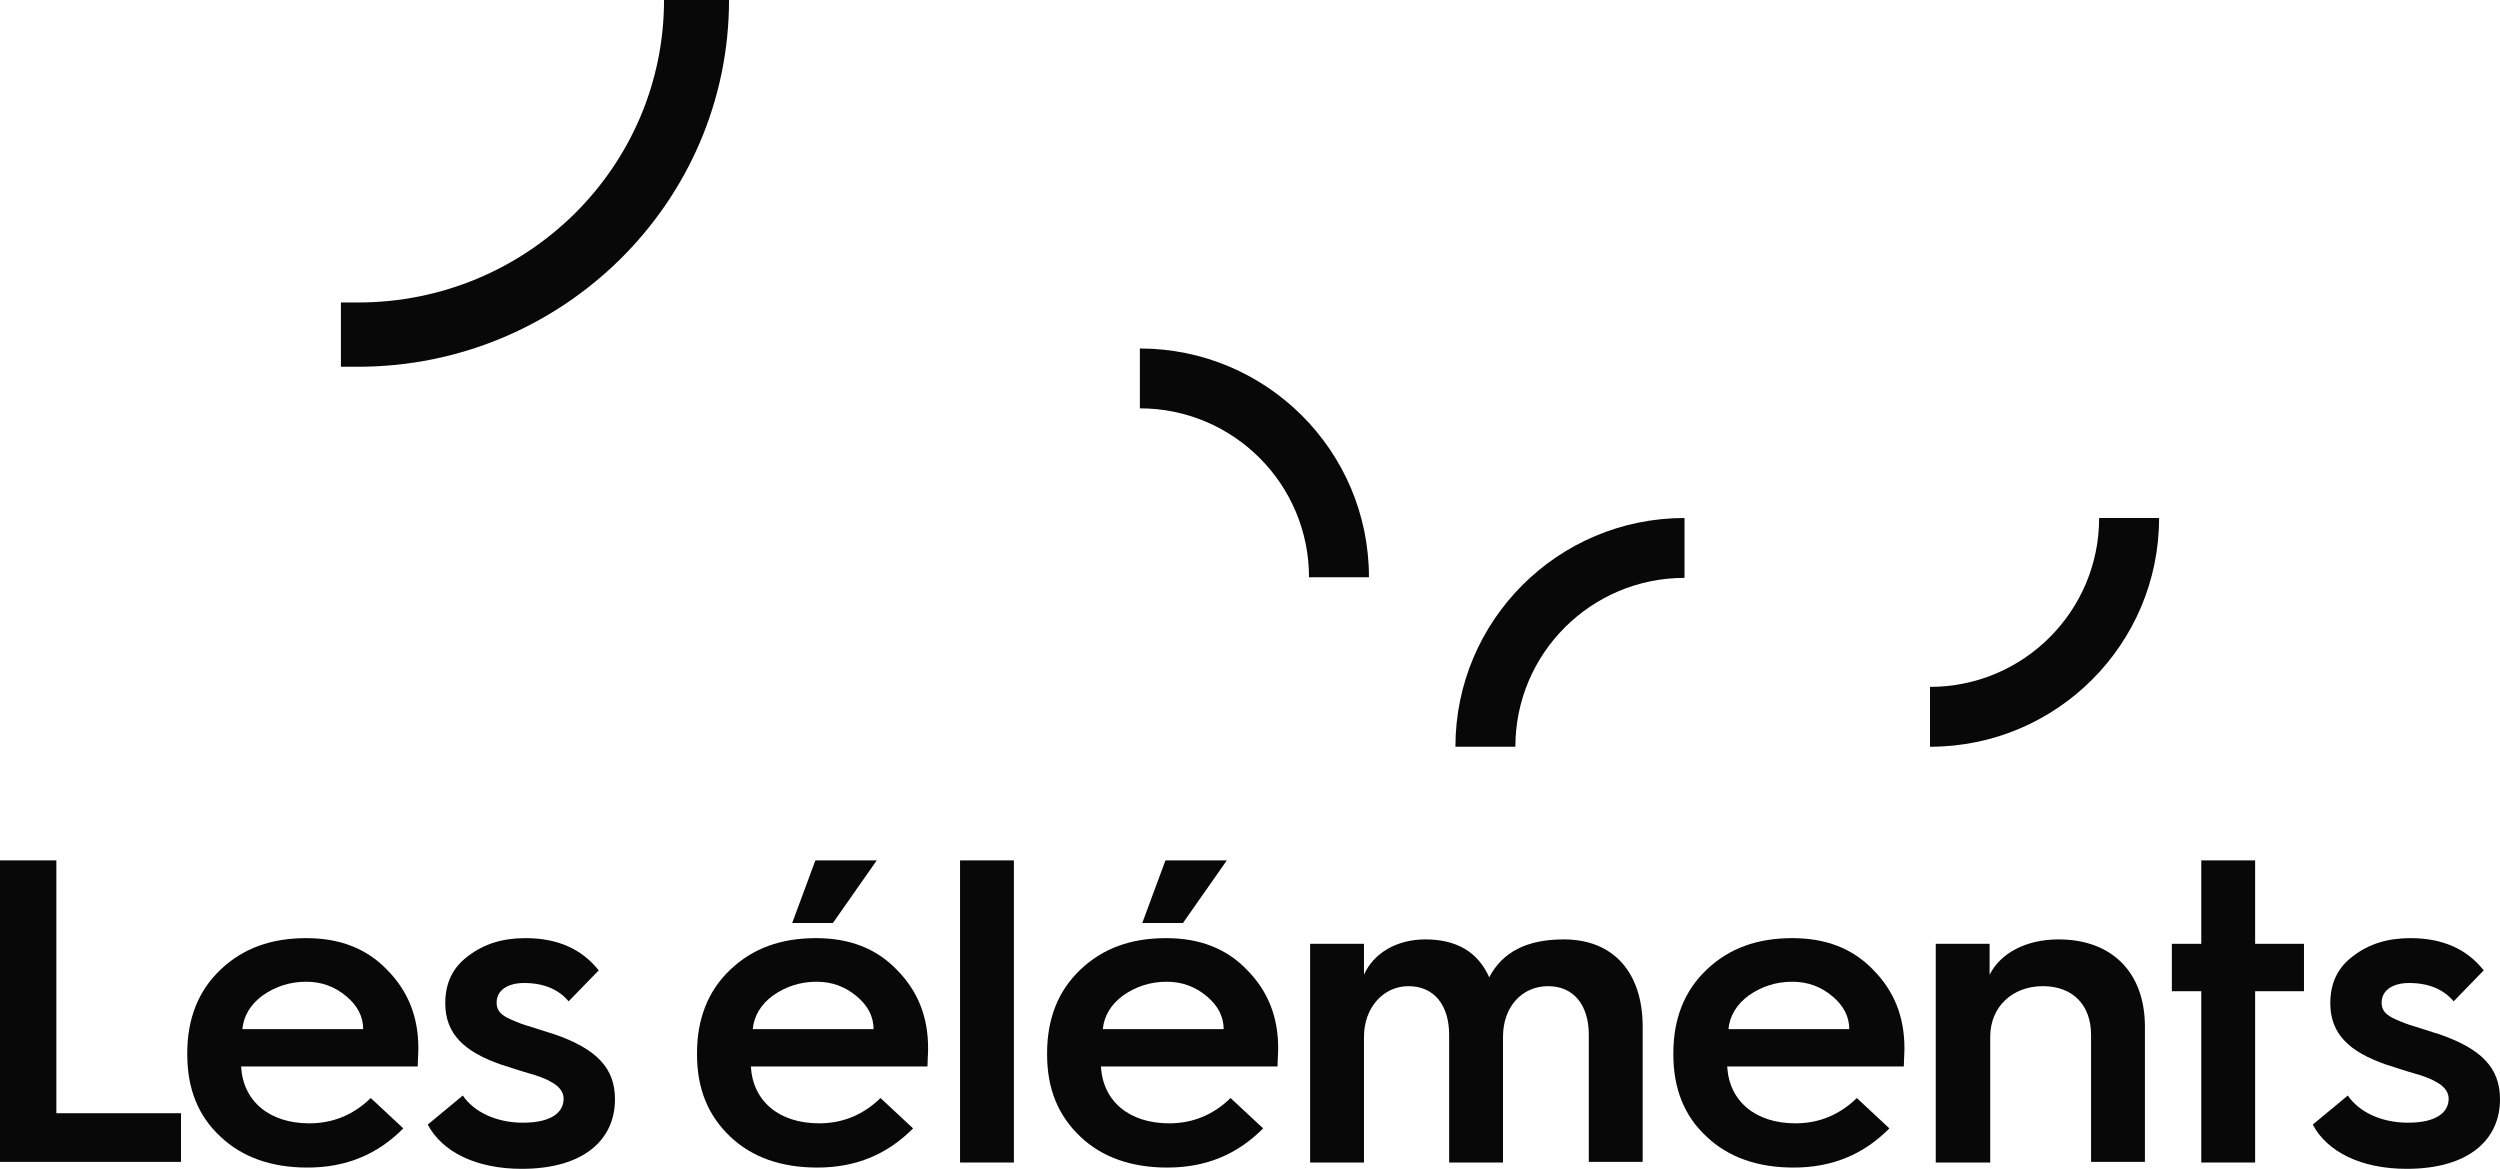 <svg width="154" height="72" viewBox="0 0 154 72" fill="none" xmlns="http://www.w3.org/2000/svg">
<path d="M93.347 46C93.347 40.255 98.012 35.597 103.766 35.597V31.909C95.952 31.909 89.654 38.236 89.654 46H93.347Z" fill="#080808"/>
<path d="M70.216 25.154C75.97 25.154 80.635 29.813 80.635 35.558H84.328C84.328 27.755 77.991 21.467 70.216 21.467V25.154Z" fill="#080808"/>
<path d="M22.05 18.633H21V22.592H22.05C34.645 22.592 44.908 12.461 44.908 0H40.904C40.904 10.287 32.468 18.633 22.05 18.633Z" fill="#080808"/>
<path d="M129.307 31.909C129.307 37.654 124.642 42.312 118.888 42.312V46C126.702 46 133 39.673 133 31.909H129.307Z" fill="#080808"/>
<path d="M0 71.611V53H3.472V68.574H11.149V71.572H0V71.611Z" fill="#080808"/>
<path d="M11.535 64.875C11.535 62.734 12.229 61.02 13.579 59.736C14.968 58.412 16.704 57.789 18.864 57.789C20.909 57.789 22.568 58.412 23.841 59.736C25.152 61.059 25.77 62.656 25.77 64.564C25.77 64.953 25.731 65.342 25.731 65.693H14.852C14.968 67.834 16.588 69.197 19.057 69.197C20.485 69.197 21.758 68.691 22.838 67.639L24.844 69.508C23.262 71.105 21.333 71.922 18.941 71.922C16.742 71.922 14.929 71.299 13.579 70.014C12.229 68.768 11.535 67.094 11.535 64.953V64.875ZM22.375 63.434C22.375 62.617 22.028 61.955 21.333 61.371C20.639 60.787 19.829 60.475 18.864 60.475C17.823 60.475 16.935 60.787 16.164 61.332C15.431 61.877 15.007 62.578 14.929 63.395H22.375V63.434Z" fill="#080808"/>
<path d="M28.509 67.484C29.164 68.457 30.515 69.158 32.212 69.158C33.948 69.158 34.719 68.535 34.719 67.678C34.719 67.211 34.372 66.861 33.909 66.627C33.601 66.432 33.022 66.238 32.598 66.121C32.173 66.004 31.363 65.732 30.862 65.576C28.624 64.797 27.428 63.707 27.428 61.799C27.428 60.553 27.891 59.58 28.856 58.879C29.82 58.139 30.977 57.789 32.366 57.789C34.334 57.789 35.838 58.451 36.88 59.775L35.028 61.682C34.411 60.943 33.485 60.553 32.289 60.553C31.247 60.553 30.592 61.02 30.592 61.76C30.592 62.227 30.823 62.461 31.247 62.695C31.479 62.812 32.019 63.045 32.405 63.162C32.829 63.279 33.601 63.551 34.141 63.707C36.725 64.603 37.883 65.77 37.883 67.717C37.883 70.209 35.954 72 32.135 72C29.319 72 27.235 70.949 26.348 69.275L28.509 67.484Z" fill="#080808"/>
<path d="M42.936 64.875C42.936 62.734 43.631 61.02 44.981 59.736C46.37 58.412 48.106 57.789 50.266 57.789C52.311 57.789 53.969 58.412 55.242 59.736C56.554 61.059 57.171 62.656 57.171 64.564C57.171 64.953 57.133 65.342 57.133 65.693H46.254C46.37 67.834 47.99 69.197 50.459 69.197C51.886 69.197 53.159 68.691 54.239 67.639L56.245 69.508C54.664 71.105 52.735 71.922 50.343 71.922C48.144 71.922 46.331 71.299 44.981 70.014C43.631 68.73 42.936 67.094 42.936 64.953V64.875ZM53.815 63.434C53.815 62.617 53.468 61.955 52.773 61.371C52.079 60.787 51.269 60.475 50.305 60.475C49.263 60.475 48.376 60.787 47.604 61.332C46.871 61.877 46.447 62.578 46.37 63.395H53.815V63.434ZM48.8 56.855L50.227 53H54.008L51.308 56.855H48.8Z" fill="#080808"/>
<path d="M59.139 71.611V53H62.456V71.611H59.139Z" fill="#080808"/>
<path d="M64.501 64.875C64.501 62.734 65.195 61.02 66.546 59.736C67.934 58.412 69.67 57.789 71.831 57.789C73.875 57.789 75.534 58.412 76.807 59.736C78.119 61.059 78.736 62.656 78.736 64.564C78.736 64.953 78.697 65.342 78.697 65.693H67.819C67.934 67.834 69.555 69.197 72.024 69.197C73.451 69.197 74.724 68.691 75.804 67.639L77.81 69.508C76.228 71.105 74.3 71.922 71.908 71.922C69.709 71.922 67.896 71.299 66.546 70.014C65.195 68.73 64.501 67.094 64.501 64.953V64.875ZM75.38 63.434C75.38 62.617 75.033 61.955 74.338 61.371C73.644 60.787 72.834 60.475 71.869 60.475C70.828 60.475 69.94 60.787 69.169 61.332C68.436 61.877 68.011 62.578 67.934 63.395H75.38V63.434ZM70.365 56.855L71.792 53H75.573L72.872 56.855H70.365Z" fill="#080808"/>
<path d="M80.703 71.611V58.139H84.021V60.047C84.6 58.723 86.027 57.867 87.802 57.867C89.731 57.867 91.042 58.645 91.737 60.203C92.547 58.645 94.051 57.867 96.327 57.867C99.413 57.867 101.188 59.93 101.188 63.24V71.572H97.87V63.746C97.87 61.916 96.944 60.748 95.363 60.748C93.743 60.748 92.585 62.033 92.585 63.863V71.611H89.267V63.746C89.267 61.916 88.342 60.748 86.76 60.748C85.217 60.748 84.021 62.072 84.021 63.863V71.611H80.703Z" fill="#080808"/>
<path d="M103.078 64.875C103.078 62.734 103.773 61.02 105.123 59.736C106.512 58.412 108.248 57.789 110.408 57.789C112.452 57.789 114.111 58.412 115.384 59.736C116.696 61.059 117.313 62.656 117.313 64.564C117.313 64.953 117.275 65.342 117.275 65.693H106.396C106.512 67.834 108.132 69.197 110.601 69.197C112.028 69.197 113.301 68.691 114.381 67.639L116.387 69.508C114.806 71.105 112.877 71.922 110.485 71.922C108.286 71.922 106.473 71.299 105.123 70.014C103.773 68.768 103.078 67.094 103.078 64.953V64.875ZM113.918 63.434C113.918 62.617 113.571 61.955 112.877 61.371C112.182 60.787 111.372 60.475 110.408 60.475C109.366 60.475 108.479 60.787 107.707 61.332C106.974 61.877 106.55 62.578 106.473 63.395H113.918V63.434Z" fill="#080808"/>
<path d="M119.242 71.611V58.139H122.56V60.047C123.215 58.723 124.797 57.867 126.803 57.867C130.121 57.867 132.127 59.93 132.127 63.24V71.572H128.809V63.746C128.809 61.916 127.69 60.748 125.839 60.748C123.948 60.748 122.598 62.033 122.598 63.863V71.611H119.242Z" fill="#080808"/>
<path d="M135.599 71.611V61.059H133.786V58.139H135.599V53H138.916V58.139H141.925V61.059H138.916V71.611H135.599Z" fill="#080808"/>
<path d="M144.626 67.484C145.282 68.457 146.632 69.158 148.329 69.158C150.065 69.158 150.837 68.535 150.837 67.678C150.837 67.211 150.489 66.861 150.027 66.627C149.718 66.432 149.139 66.238 148.715 66.121C148.291 66.004 147.48 65.732 146.979 65.576C144.742 64.797 143.546 63.707 143.546 61.799C143.546 60.553 144.009 59.58 144.973 58.879C145.937 58.139 147.095 57.789 148.483 57.789C150.451 57.789 151.955 58.451 152.997 59.775L151.145 61.682C150.528 60.943 149.602 60.553 148.406 60.553C147.365 60.553 146.709 61.02 146.709 61.76C146.709 62.227 146.94 62.461 147.365 62.695C147.596 62.812 148.136 63.045 148.522 63.162C148.946 63.279 149.718 63.551 150.258 63.707C152.843 64.603 154 65.77 154 67.717C154 70.209 152.071 72 148.252 72C145.436 72 143.353 70.949 142.465 69.275L144.626 67.484Z" fill="#080808"/>
</svg>

